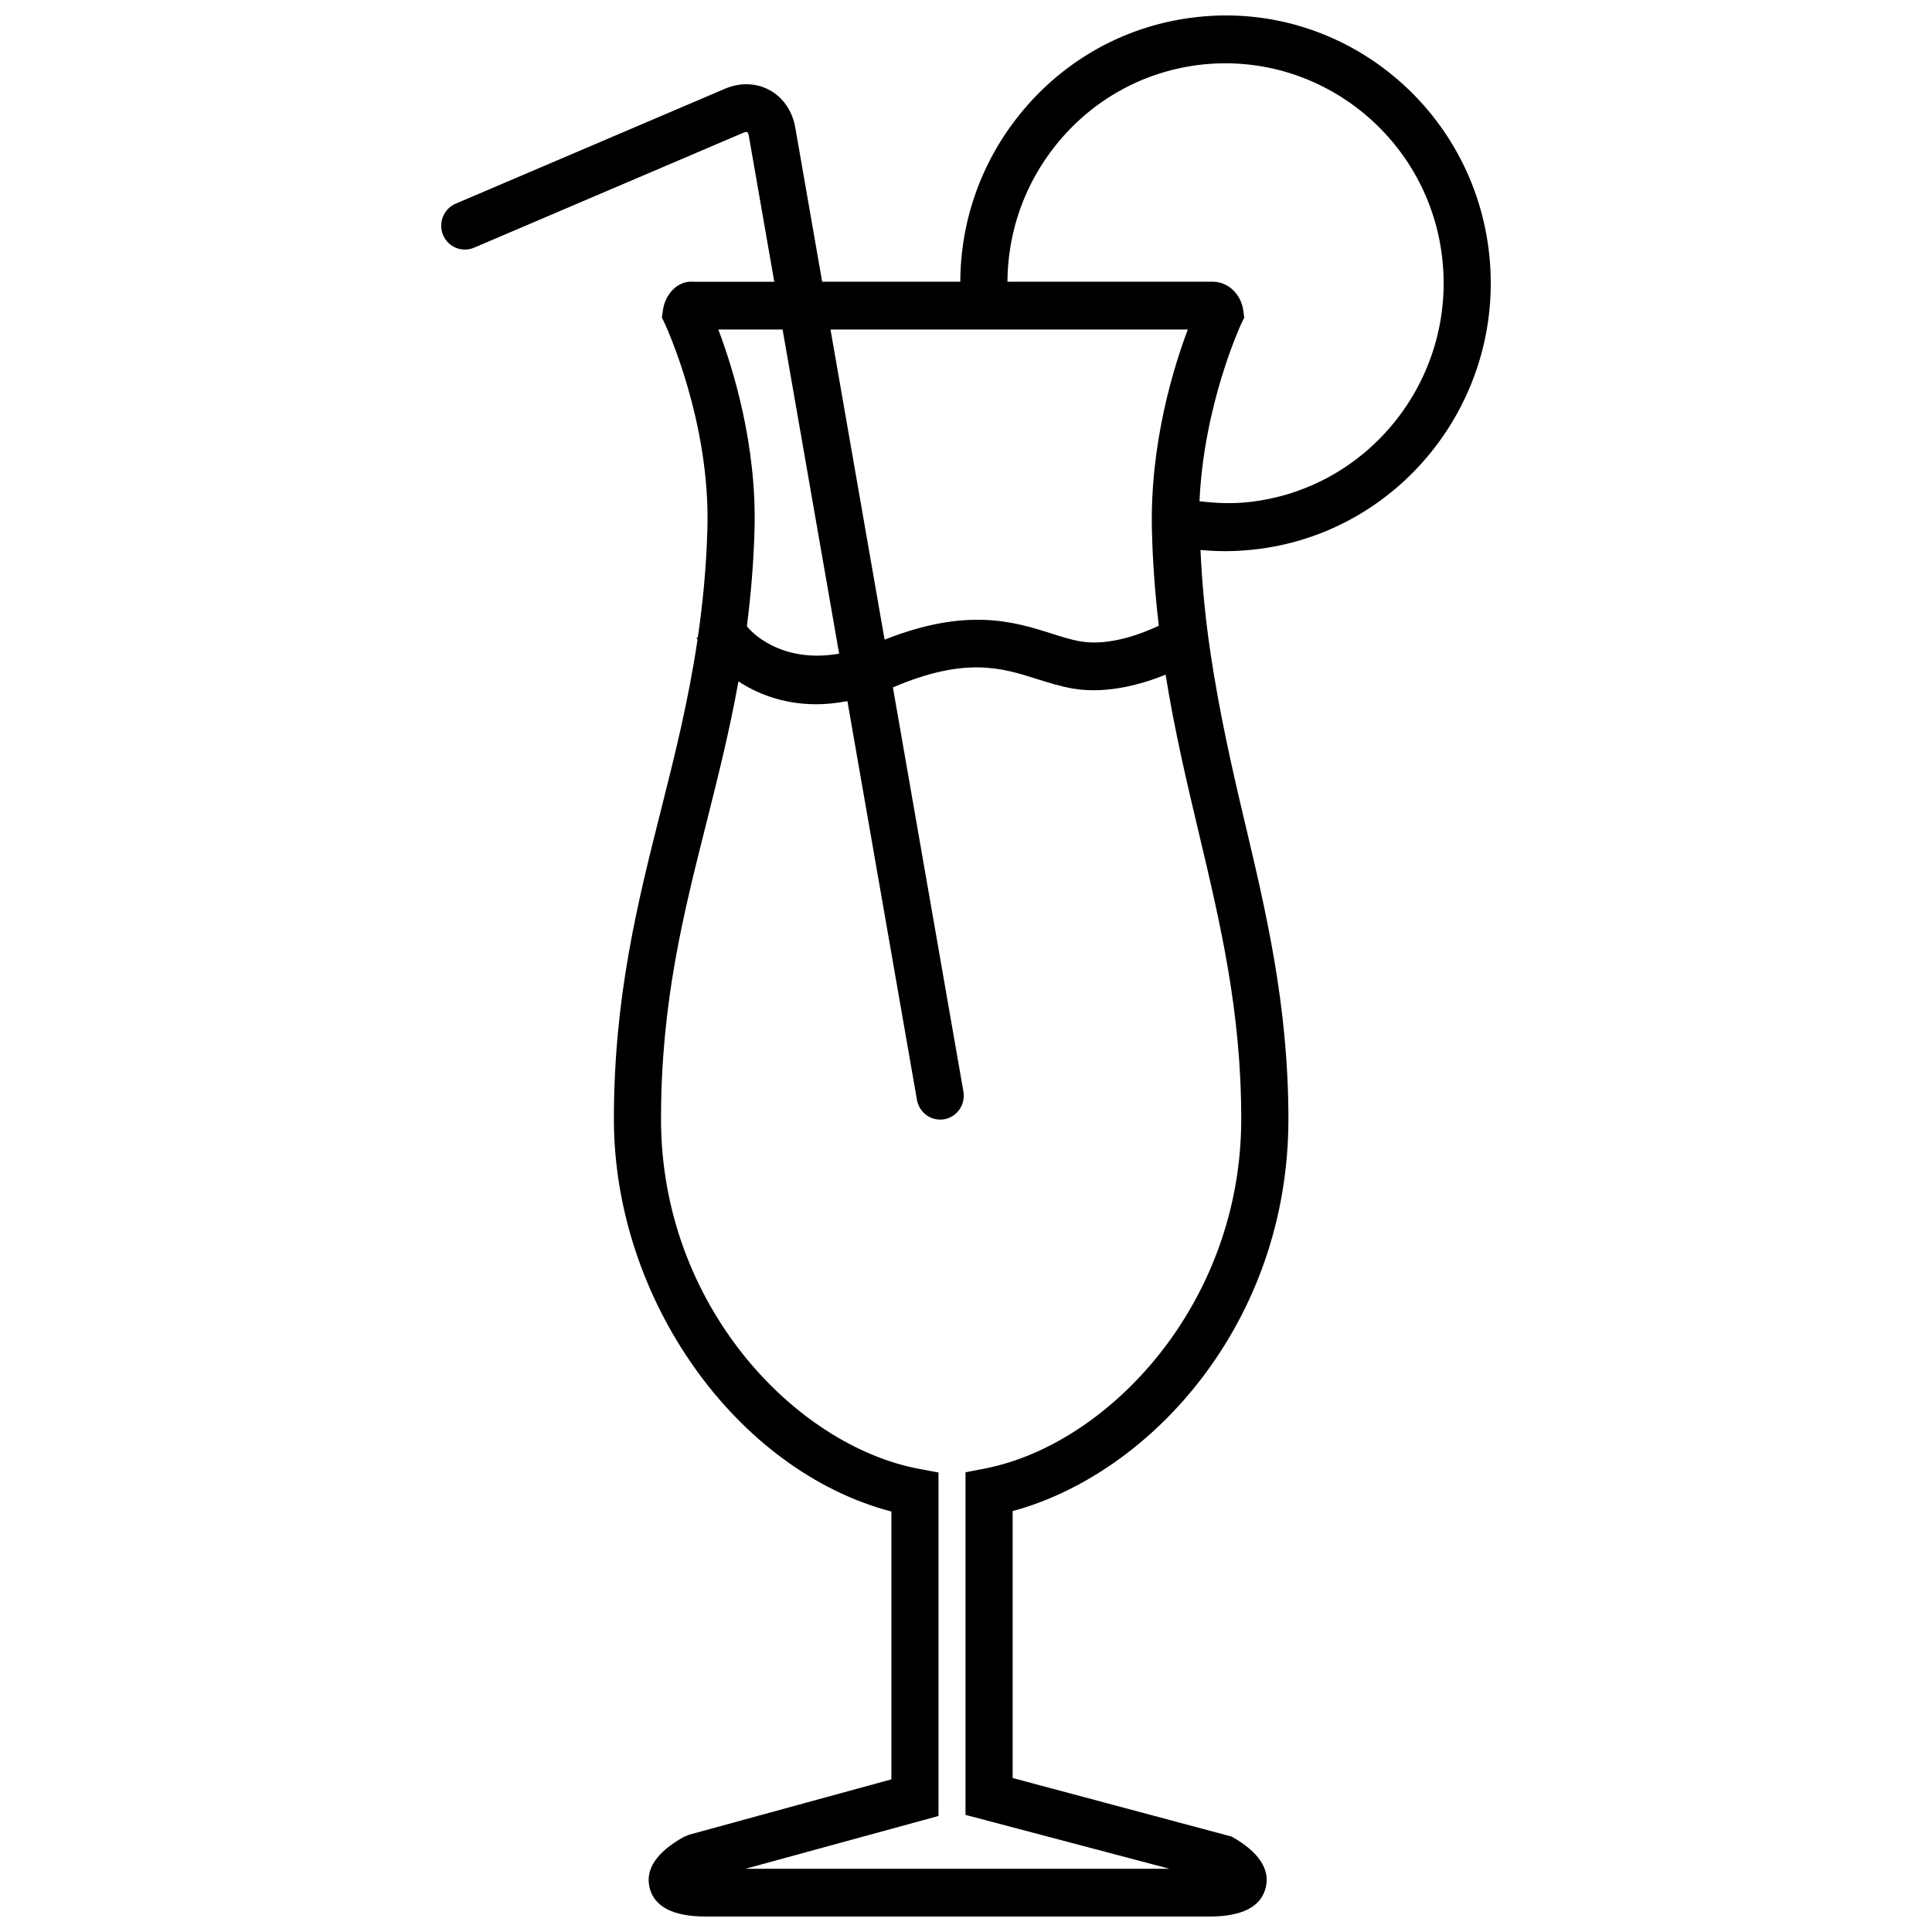 <?xml version="1.0" encoding="UTF-8"?>
<!-- Uploaded to: ICON Repo, www.iconrepo.com, Generator: ICON Repo Mixer Tools -->
<svg width="800px" height="800px" version="1.1" viewBox="144 144 512 512" xmlns="http://www.w3.org/2000/svg">
 <defs>
  <clipPath id="a">
   <path d="m260 148.09h280v503.81h-280z"/>
  </clipPath>
 </defs>
 <g clip-path="url(#a)">
  <path d="m404.94 533.19-5.074 0.988v90.785l54.066 14.281h-112.38l51.16-13.992v-91.027l-5.113-0.949c-32.906-6.195-68.422-43.402-68.422-92.715 0-30.859 5.883-54.145 12.102-78.789 3-11.918 6.051-24.059 8.418-37.199 4.664 3.07 11.547 6.062 20.664 6.062 2.559 0 5.312-0.297 8.211-0.824l18.43 105.67c0.543 3.059 3.172 5.219 6.144 5.219 0.359 0 0.738-0.02 1.102-0.086 3.398-0.617 5.668-3.906 5.062-7.348l-18.68-107.1c0.078-0.039 0.164-0.059 0.238-0.098 19.078-8.094 28.656-5.062 37.918-2.129 3.066 0.961 6.219 1.969 9.59 2.543 9.059 1.535 18.469-1.238 24.52-3.684 2.367 14.711 5.559 28.309 8.73 41.621 5.82 24.512 11.32 47.652 11.312 76.141 0 49.082-35.297 86.301-68.004 92.629zm-53.547-301.87 14.984 85.906c-15.742 2.762-23.609-6.234-24.133-6.887l-0.312-0.41c1.035-8.094 1.781-16.574 2.027-25.691 0.605-22.355-5.719-42.688-9.598-52.918zm107.39 0c-3.816 10.125-10.008 30.199-9.516 52.887 0.199 9.023 0.883 17.492 1.828 25.617-3.977 1.887-12.867 5.473-20.641 4.168-2.668-0.449-5.242-1.293-7.922-2.137-9.969-3.164-22.383-6.934-44.109 1.66l-14.332-82.195zm-34.934-48.918c9.723-12.113 23.535-19.676 38.902-21.316 31.637-3.289 60.191 19.887 63.516 51.871 3.312 31.973-19.789 60.742-51.492 64.117-4.309 0.461-8.617 0.277-12.895-0.242 1.145-25.68 10.934-46.73 11.035-46.961l0.816-1.715-0.246-1.871c-0.586-4.324-4.016-7.606-8.027-7.625h-54.477c0.074-13.184 4.516-25.852 12.867-36.258zm44.789 107.66c2.481 0 4.961-0.137 7.449-0.402 38.551-4.098 66.633-39.098 62.598-78.023-4.031-38.926-38.711-67.293-77.25-63.141-18.66 1.984-35.465 11.203-47.289 25.934-10.18 12.676-15.586 28.152-15.66 44.234h-36.602l-7.137-40.91c-0.758-4.312-3.219-7.91-6.762-9.855-3.531-1.949-7.828-2.09-11.805-0.402l-71.43 30.484c-3.184 1.363-4.668 5.074-3.336 8.297 1.348 3.211 4.992 4.715 8.191 3.375l71.43-30.488c0.559-0.23 0.891-0.199 0.977-0.152 0.105 0.059 0.312 0.328 0.426 0.949l6.75 38.703h-21.426c-4.09-0.383-7.488 3.215-8.094 7.578l-0.266 1.891 0.816 1.723c0.121 0.262 12.012 25.723 11.254 54.039-0.273 10.328-1.211 19.891-2.535 28.961l-0.359 0.277 0.273 0.367c-2.406 16.227-6.07 30.848-9.676 45.137-6.144 24.32-12.488 49.477-12.488 81.926 0 47.863 32.539 93.262 73.535 104.01v70.973l-53.605 14.676-1.402 0.574c-7.262 4.066-10.301 8.629-9.039 13.57 1.27 4.996 6.285 7.535 14.902 7.535h133.41c8.609 0 13.617-2.539 14.914-7.547 1.277-4.949-1.754-9.523-8.984-13.637l-58.055-15.523v-70.746c36.762-9.926 73.078-50.078 73.078-103.89 0-29.984-5.938-54.957-11.664-79.105-3.379-14.23-6.691-28.922-9.043-44.785l0.066-0.035-0.094-0.156c-1.238-8.465-2.141-17.336-2.566-26.727 2.16 0.203 4.328 0.309 6.496 0.309z" fill-rule="evenodd"/>
 </g>
</svg>